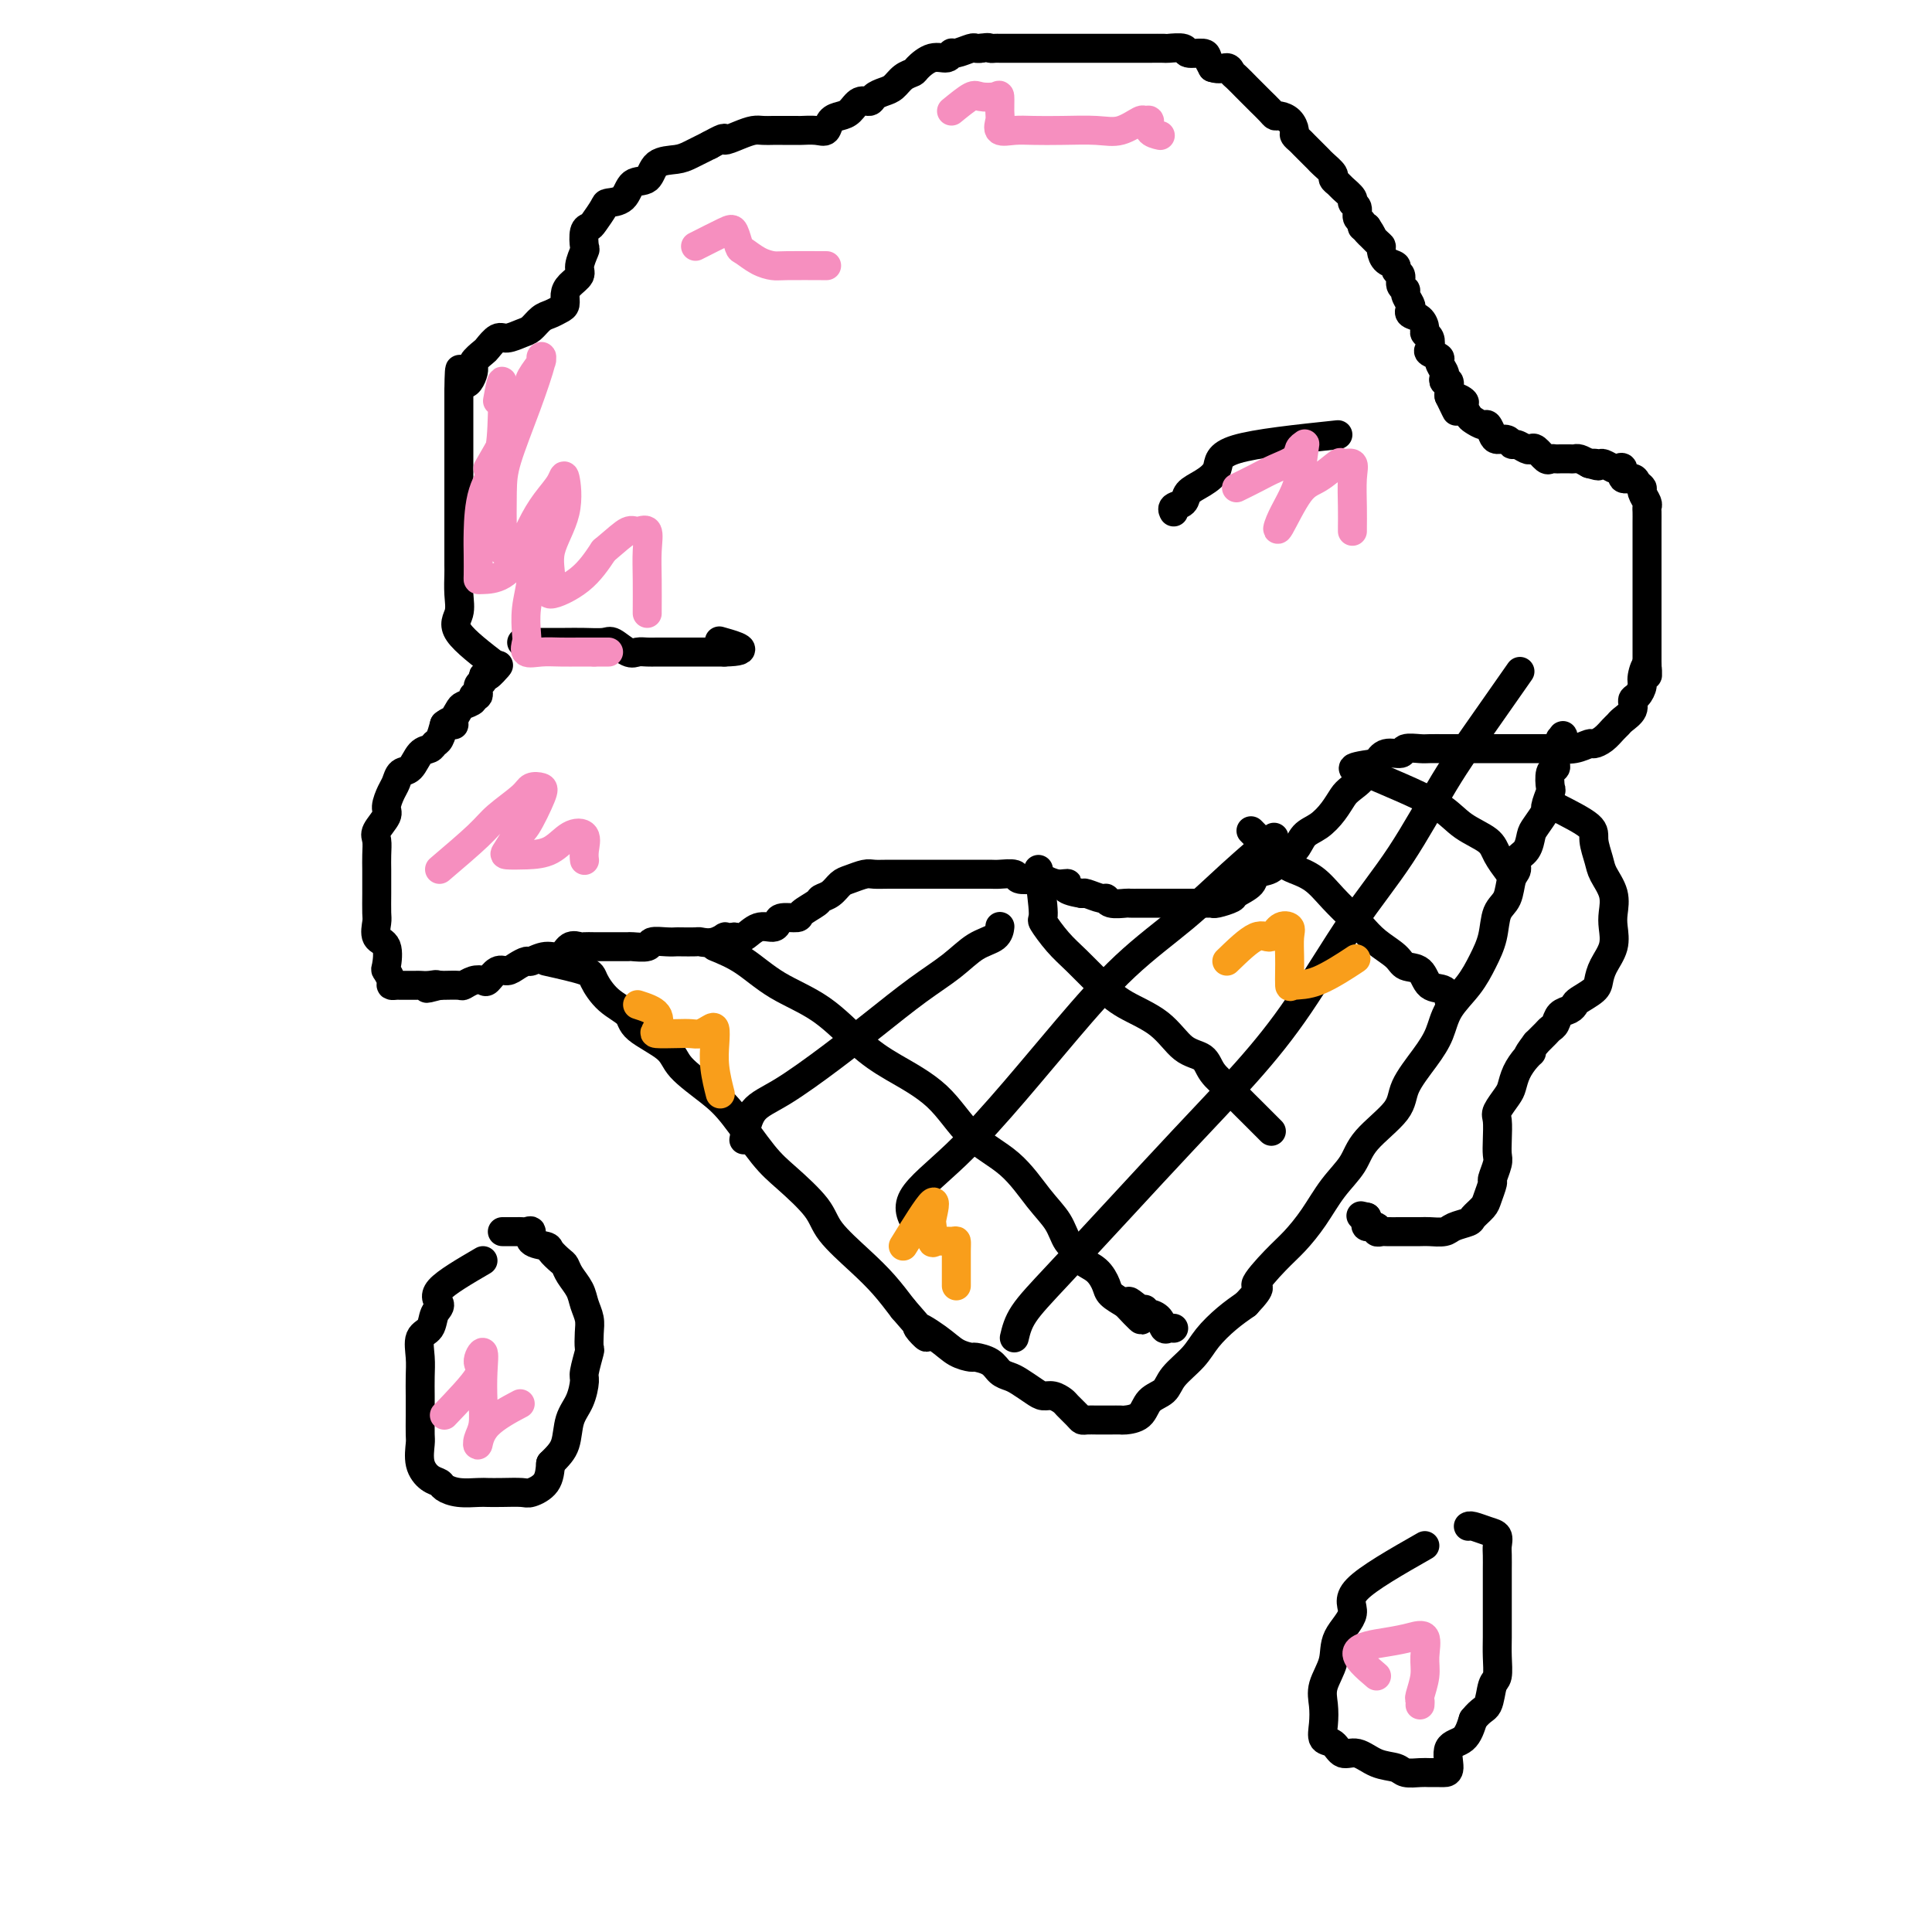 <svg viewBox='0 0 400 400' version='1.1' xmlns='http://www.w3.org/2000/svg' xmlns:xlink='http://www.w3.org/1999/xlink'><g fill='none' stroke='#000000' stroke-width='6' stroke-linecap='round' stroke-linejoin='round'><path d='M113,199c3.214,0.720 6.429,1.441 8,2c1.571,0.559 1.500,0.957 2,2c0.500,1.043 1.572,2.731 3,4c1.428,1.269 3.210,2.117 4,3c0.790,0.883 0.586,1.800 2,3c1.414,1.200 4.447,2.684 6,4c1.553,1.316 1.627,2.464 3,4c1.373,1.536 4.045,3.460 6,5c1.955,1.540 3.192,2.696 5,5c1.808,2.304 4.188,5.757 6,8c1.812,2.243 3.058,3.278 5,5c1.942,1.722 4.581,4.133 6,6c1.419,1.867 1.617,3.191 3,5c1.383,1.809 3.949,4.102 6,6c2.051,1.898 3.586,3.399 5,5c1.414,1.601 2.707,3.300 4,5'/><path d='M187,271c8.069,9.183 3.743,5.139 3,4c-0.743,-1.139 2.098,0.625 4,2c1.902,1.375 2.866,2.361 4,3c1.134,0.639 2.440,0.931 3,1c0.560,0.069 0.376,-0.085 1,0c0.624,0.085 2.058,0.407 3,1c0.942,0.593 1.393,1.455 2,2c0.607,0.545 1.370,0.772 2,1c0.630,0.228 1.129,0.457 2,1c0.871,0.543 2.116,1.401 3,2c0.884,0.599 1.406,0.937 2,1c0.594,0.063 1.259,-0.151 2,0c0.741,0.151 1.560,0.667 2,1c0.440,0.333 0.503,0.481 1,1c0.497,0.519 1.428,1.407 2,2c0.572,0.593 0.783,0.891 1,1c0.217,0.109 0.438,0.029 1,0c0.562,-0.029 1.464,-0.008 2,0c0.536,0.008 0.705,0.002 1,0c0.295,-0.002 0.716,-0.002 1,0c0.284,0.002 0.431,0.005 1,0c0.569,-0.005 1.560,-0.017 2,0c0.440,0.017 0.328,0.063 1,0c0.672,-0.063 2.126,-0.235 3,-1c0.874,-0.765 1.167,-2.122 2,-3c0.833,-0.878 2.207,-1.278 3,-2c0.793,-0.722 1.005,-1.768 2,-3c0.995,-1.232 2.772,-2.650 4,-4c1.228,-1.350 1.908,-2.633 3,-4c1.092,-1.367 2.598,-2.819 4,-4c1.402,-1.181 2.701,-2.090 4,-3'/><path d='M258,270c4.129,-4.364 1.951,-3.275 2,-4c0.049,-0.725 2.324,-3.263 4,-5c1.676,-1.737 2.752,-2.672 4,-4c1.248,-1.328 2.667,-3.051 4,-5c1.333,-1.949 2.578,-4.126 4,-6c1.422,-1.874 3.020,-3.445 4,-5c0.980,-1.555 1.341,-3.093 3,-5c1.659,-1.907 4.617,-4.182 6,-6c1.383,-1.818 1.192,-3.178 2,-5c0.808,-1.822 2.614,-4.107 4,-6c1.386,-1.893 2.350,-3.393 3,-5c0.650,-1.607 0.985,-3.319 2,-5c1.015,-1.681 2.710,-3.330 4,-5c1.290,-1.670 2.177,-3.361 3,-5c0.823,-1.639 1.584,-3.226 2,-5c0.416,-1.774 0.488,-3.735 1,-5c0.512,-1.265 1.464,-1.832 2,-3c0.536,-1.168 0.655,-2.936 1,-4c0.345,-1.064 0.917,-1.424 1,-2c0.083,-0.576 -0.324,-1.367 0,-2c0.324,-0.633 1.378,-1.109 2,-2c0.622,-0.891 0.811,-2.197 1,-3c0.189,-0.803 0.376,-1.102 1,-2c0.624,-0.898 1.683,-2.395 2,-3c0.317,-0.605 -0.107,-0.319 0,-1c0.107,-0.681 0.747,-2.328 1,-3c0.253,-0.672 0.120,-0.368 0,-1c-0.120,-0.632 -0.228,-2.200 0,-3c0.228,-0.800 0.792,-0.831 1,-1c0.208,-0.169 0.059,-0.477 0,-1c-0.059,-0.523 -0.030,-1.262 0,-2'/><path d='M322,156c2.547,-6.834 1.415,-2.419 1,-1c-0.415,1.419 -0.112,-0.156 0,-1c0.112,-0.844 0.032,-0.955 0,-1c-0.032,-0.045 -0.016,-0.022 0,0'/><path d='M103,138c-3.381,-2.597 -6.762,-5.195 -8,-7c-1.238,-1.805 -0.332,-2.818 0,-4c0.332,-1.182 0.089,-2.533 0,-4c-0.089,-1.467 -0.024,-3.049 0,-4c0.024,-0.951 0.006,-1.270 0,-2c-0.006,-0.730 -0.002,-1.871 0,-3c0.002,-1.129 0.000,-2.247 0,-3c-0.000,-0.753 -0.000,-1.141 0,-2c0.000,-0.859 0.000,-2.188 0,-3c-0.000,-0.812 -0.000,-1.108 0,-2c0.000,-0.892 0.000,-2.379 0,-3c-0.000,-0.621 -0.000,-0.374 0,-1c0.000,-0.626 0.000,-2.125 0,-3c-0.000,-0.875 -0.000,-1.125 0,-2c0.000,-0.875 0.000,-2.374 0,-3c-0.000,-0.626 -0.000,-0.381 0,-1c0.000,-0.619 0.000,-2.104 0,-3c-0.000,-0.896 -0.000,-1.203 0,-2c0.000,-0.797 0.000,-2.085 0,-3c-0.000,-0.915 -0.000,-1.458 0,-2'/><path d='M95,81c0.097,-8.091 0.340,-3.318 1,-2c0.660,1.318 1.738,-0.817 2,-2c0.262,-1.183 -0.293,-1.412 0,-2c0.293,-0.588 1.433,-1.534 2,-2c0.567,-0.466 0.560,-0.453 1,-1c0.440,-0.547 1.325,-1.656 2,-2c0.675,-0.344 1.139,0.077 2,0c0.861,-0.077 2.118,-0.651 3,-1c0.882,-0.349 1.389,-0.474 2,-1c0.611,-0.526 1.326,-1.453 2,-2c0.674,-0.547 1.307,-0.713 2,-1c0.693,-0.287 1.447,-0.696 2,-1c0.553,-0.304 0.903,-0.503 1,-1c0.097,-0.497 -0.061,-1.293 0,-2c0.061,-0.707 0.342,-1.325 1,-2c0.658,-0.675 1.692,-1.407 2,-2c0.308,-0.593 -0.110,-1.048 0,-2c0.110,-0.952 0.749,-2.400 1,-3c0.251,-0.600 0.113,-0.353 0,-1c-0.113,-0.647 -0.201,-2.187 0,-3c0.201,-0.813 0.691,-0.898 1,-1c0.309,-0.102 0.438,-0.220 1,-1c0.562,-0.780 1.558,-2.220 2,-3c0.442,-0.780 0.329,-0.899 1,-1c0.671,-0.101 2.126,-0.184 3,-1c0.874,-0.816 1.167,-2.364 2,-3c0.833,-0.636 2.207,-0.358 3,-1c0.793,-0.642 1.006,-2.203 2,-3c0.994,-0.797 2.767,-0.830 4,-1c1.233,-0.170 1.924,-0.477 3,-1c1.076,-0.523 2.538,-1.261 4,-2'/><path d='M147,30c3.943,-2.193 2.800,-1.176 3,-1c0.200,0.176 1.742,-0.489 3,-1c1.258,-0.511 2.233,-0.869 3,-1c0.767,-0.131 1.327,-0.035 2,0c0.673,0.035 1.460,0.010 2,0c0.540,-0.010 0.834,-0.003 1,0c0.166,0.003 0.205,0.003 1,0c0.795,-0.003 2.345,-0.007 3,0c0.655,0.007 0.416,0.027 1,0c0.584,-0.027 1.991,-0.100 3,0c1.009,0.100 1.621,0.373 2,0c0.379,-0.373 0.525,-1.391 1,-2c0.475,-0.609 1.278,-0.807 2,-1c0.722,-0.193 1.362,-0.381 2,-1c0.638,-0.619 1.273,-1.671 2,-2c0.727,-0.329 1.545,0.063 2,0c0.455,-0.063 0.546,-0.580 1,-1c0.454,-0.420 1.272,-0.741 2,-1c0.728,-0.259 1.366,-0.455 2,-1c0.634,-0.545 1.262,-1.437 2,-2c0.738,-0.563 1.585,-0.796 2,-1c0.415,-0.204 0.399,-0.379 1,-1c0.601,-0.621 1.818,-1.687 3,-2c1.182,-0.313 2.330,0.126 3,0c0.670,-0.126 0.862,-0.818 1,-1c0.138,-0.182 0.223,0.147 1,0c0.777,-0.147 2.248,-0.770 3,-1c0.752,-0.230 0.786,-0.066 1,0c0.214,0.066 0.607,0.033 1,0'/><path d='M203,10c1.948,-0.309 1.817,-0.083 2,0c0.183,0.083 0.679,0.022 1,0c0.321,-0.022 0.466,-0.006 1,0c0.534,0.006 1.456,0.002 2,0c0.544,-0.002 0.709,-0.000 1,0c0.291,0.000 0.707,0.000 1,0c0.293,-0.000 0.462,-0.000 1,0c0.538,0.000 1.443,0.000 2,0c0.557,-0.000 0.764,-0.000 1,0c0.236,0.000 0.501,0.000 1,0c0.499,-0.000 1.234,-0.000 2,0c0.766,0.000 1.565,0.000 2,0c0.435,-0.000 0.505,-0.000 1,0c0.495,0.000 1.414,-0.000 2,0c0.586,0.000 0.839,0.000 1,0c0.161,-0.000 0.231,-0.000 1,0c0.769,0.000 2.236,0.000 3,0c0.764,-0.000 0.824,-0.000 1,0c0.176,0.000 0.468,0.000 1,0c0.532,-0.000 1.302,-0.000 2,0c0.698,0.000 1.322,0.000 2,0c0.678,-0.000 1.408,-0.001 2,0c0.592,0.001 1.046,0.004 2,0c0.954,-0.004 2.410,-0.016 3,0c0.590,0.016 0.315,0.059 1,0c0.685,-0.059 2.330,-0.220 3,0c0.670,0.220 0.365,0.822 1,1c0.635,0.178 2.209,-0.067 3,0c0.791,0.067 0.797,0.448 1,1c0.203,0.552 0.601,1.276 1,2'/><path d='M251,14c1.555,0.567 2.444,-0.017 3,0c0.556,0.017 0.779,0.635 1,1c0.221,0.365 0.439,0.478 1,1c0.561,0.522 1.463,1.453 2,2c0.537,0.547 0.707,0.711 1,1c0.293,0.289 0.707,0.704 1,1c0.293,0.296 0.463,0.474 1,1c0.537,0.526 1.440,1.402 2,2c0.560,0.598 0.776,0.920 1,1c0.224,0.080 0.456,-0.080 1,0c0.544,0.080 1.402,0.402 2,1c0.598,0.598 0.937,1.473 1,2c0.063,0.527 -0.152,0.705 0,1c0.152,0.295 0.669,0.708 1,1c0.331,0.292 0.475,0.463 1,1c0.525,0.537 1.432,1.439 2,2c0.568,0.561 0.796,0.780 1,1c0.204,0.220 0.382,0.439 1,1c0.618,0.561 1.676,1.463 2,2c0.324,0.537 -0.086,0.707 0,1c0.086,0.293 0.668,0.707 1,1c0.332,0.293 0.414,0.463 1,1c0.586,0.537 1.678,1.439 2,2c0.322,0.561 -0.125,0.781 0,1c0.125,0.219 0.821,0.437 1,1c0.179,0.563 -0.158,1.470 0,2c0.158,0.530 0.812,0.681 1,1c0.188,0.319 -0.089,0.805 0,1c0.089,0.195 0.545,0.097 1,0'/><path d='M283,47c2.371,3.523 0.297,1.329 0,1c-0.297,-0.329 1.182,1.207 2,2c0.818,0.793 0.975,0.843 1,1c0.025,0.157 -0.080,0.422 0,1c0.080,0.578 0.346,1.468 1,2c0.654,0.532 1.696,0.706 2,1c0.304,0.294 -0.130,0.708 0,1c0.130,0.292 0.823,0.463 1,1c0.177,0.537 -0.162,1.439 0,2c0.162,0.561 0.826,0.780 1,1c0.174,0.220 -0.143,0.439 0,1c0.143,0.561 0.746,1.463 1,2c0.254,0.537 0.158,0.707 0,1c-0.158,0.293 -0.378,0.707 0,1c0.378,0.293 1.356,0.463 2,1c0.644,0.537 0.955,1.439 1,2c0.045,0.561 -0.176,0.781 0,1c0.176,0.219 0.750,0.439 1,1c0.250,0.561 0.176,1.464 0,2c-0.176,0.536 -0.453,0.707 0,1c0.453,0.293 1.637,0.710 2,1c0.363,0.290 -0.095,0.454 0,1c0.095,0.546 0.743,1.473 1,2c0.257,0.527 0.121,0.652 0,1c-0.121,0.348 -0.228,0.918 0,1c0.228,0.082 0.792,-0.324 1,0c0.208,0.324 0.059,1.378 0,2c-0.059,0.622 -0.030,0.811 0,1'/><path d='M300,82c2.731,5.649 1.059,2.273 1,1c-0.059,-1.273 1.493,-0.442 2,0c0.507,0.442 -0.033,0.495 0,1c0.033,0.505 0.639,1.462 1,2c0.361,0.538 0.477,0.656 1,1c0.523,0.344 1.453,0.914 2,1c0.547,0.086 0.710,-0.313 1,0c0.290,0.313 0.707,1.337 1,2c0.293,0.663 0.464,0.966 1,1c0.536,0.034 1.439,-0.201 2,0c0.561,0.201 0.779,0.836 1,1c0.221,0.164 0.444,-0.145 1,0c0.556,0.145 1.444,0.743 2,1c0.556,0.257 0.779,0.174 1,0c0.221,-0.174 0.439,-0.439 1,0c0.561,0.439 1.463,1.582 2,2c0.537,0.418 0.707,0.112 1,0c0.293,-0.112 0.708,-0.031 1,0c0.292,0.031 0.462,0.011 1,0c0.538,-0.011 1.443,-0.013 2,0c0.557,0.013 0.765,0.042 1,0c0.235,-0.042 0.496,-0.155 1,0c0.504,0.155 1.252,0.577 2,1'/><path d='M329,96c3.268,0.924 1.439,0.234 1,0c-0.439,-0.234 0.514,-0.012 1,0c0.486,0.012 0.507,-0.185 1,0c0.493,0.185 1.460,0.753 2,1c0.540,0.247 0.655,0.174 1,0c0.345,-0.174 0.920,-0.450 1,0c0.080,0.450 -0.333,1.625 0,2c0.333,0.375 1.414,-0.051 2,0c0.586,0.051 0.679,0.577 1,1c0.321,0.423 0.871,0.742 1,1c0.129,0.258 -0.161,0.454 0,1c0.161,0.546 0.775,1.441 1,2c0.225,0.559 0.060,0.783 0,1c-0.060,0.217 -0.016,0.429 0,1c0.016,0.571 0.004,1.503 0,2c-0.004,0.497 -0.001,0.560 0,1c0.001,0.440 0.000,1.259 0,2c-0.000,0.741 -0.000,1.406 0,2c0.000,0.594 0.000,1.118 0,2c-0.000,0.882 -0.000,2.124 0,3c0.000,0.876 0.000,1.388 0,2c-0.000,0.612 -0.000,1.324 0,2c0.000,0.676 0.000,1.317 0,2c-0.000,0.683 -0.000,1.408 0,2c0.000,0.592 0.000,1.051 0,2c-0.000,0.949 -0.000,2.388 0,3c0.000,0.612 0.000,0.395 0,1c-0.000,0.605 -0.000,2.030 0,3c0.000,0.970 0.000,1.485 0,2'/><path d='M341,137c0.064,5.235 0.223,1.822 0,1c-0.223,-0.822 -0.828,0.948 -1,2c-0.172,1.052 0.091,1.385 0,2c-0.091,0.615 -0.535,1.513 -1,2c-0.465,0.487 -0.950,0.563 -1,1c-0.050,0.437 0.335,1.234 0,2c-0.335,0.766 -1.389,1.502 -2,2c-0.611,0.498 -0.778,0.759 -1,1c-0.222,0.241 -0.499,0.461 -1,1c-0.501,0.539 -1.227,1.398 -2,2c-0.773,0.602 -1.593,0.946 -2,1c-0.407,0.054 -0.401,-0.182 -1,0c-0.599,0.182 -1.801,0.781 -3,1c-1.199,0.219 -2.394,0.059 -3,0c-0.606,-0.059 -0.623,-0.016 -1,0c-0.377,0.016 -1.112,0.004 -2,0c-0.888,-0.004 -1.927,-0.001 -3,0c-1.073,0.001 -2.179,0.000 -3,0c-0.821,-0.000 -1.356,-0.000 -2,0c-0.644,0.000 -1.398,0.000 -2,0c-0.602,-0.000 -1.052,0.000 -2,0c-0.948,-0.000 -2.394,-0.000 -3,0c-0.606,0.000 -0.374,0.000 -1,0c-0.626,-0.000 -2.112,-0.001 -3,0c-0.888,0.001 -1.178,0.004 -2,0c-0.822,-0.004 -2.177,-0.017 -3,0c-0.823,0.017 -1.113,0.062 -2,0c-0.887,-0.062 -2.372,-0.233 -3,0c-0.628,0.233 -0.400,0.870 -1,1c-0.600,0.130 -2.029,-0.249 -3,0c-0.971,0.249 -1.486,1.124 -2,2'/><path d='M285,158c-7.856,1.067 -3.994,1.234 -3,2c0.994,0.766 -0.878,2.129 -2,3c-1.122,0.871 -1.493,1.248 -2,2c-0.507,0.752 -1.151,1.878 -2,3c-0.849,1.122 -1.903,2.241 -3,3c-1.097,0.759 -2.239,1.158 -3,2c-0.761,0.842 -1.143,2.126 -2,3c-0.857,0.874 -2.188,1.337 -3,2c-0.812,0.663 -1.105,1.525 -2,2c-0.895,0.475 -2.394,0.562 -3,1c-0.606,0.438 -0.320,1.228 -1,2c-0.680,0.772 -2.327,1.527 -3,2c-0.673,0.473 -0.374,0.663 -1,1c-0.626,0.337 -2.179,0.822 -3,1c-0.821,0.178 -0.910,0.048 -1,0c-0.090,-0.048 -0.182,-0.013 -1,0c-0.818,0.013 -2.364,0.003 -3,0c-0.636,-0.003 -0.363,-0.001 -1,0c-0.637,0.001 -2.184,0.000 -3,0c-0.816,-0.000 -0.900,-0.000 -1,0c-0.100,0.000 -0.216,0.000 -1,0c-0.784,-0.000 -2.235,-0.000 -3,0c-0.765,0.000 -0.842,0.001 -1,0c-0.158,-0.001 -0.396,-0.004 -1,0c-0.604,0.004 -1.574,0.016 -2,0c-0.426,-0.016 -0.306,-0.061 -1,0c-0.694,0.061 -2.200,0.226 -3,0c-0.800,-0.226 -0.895,-0.844 -1,-1c-0.105,-0.156 -0.221,0.150 -1,0c-0.779,-0.150 -2.223,-0.757 -3,-1c-0.777,-0.243 -0.889,-0.121 -1,0'/><path d='M224,185c-4.933,-0.778 -3.266,-1.724 -3,-2c0.266,-0.276 -0.868,0.118 -2,0c-1.132,-0.118 -2.261,-0.750 -3,-1c-0.739,-0.250 -1.089,-0.120 -2,0c-0.911,0.120 -2.385,0.228 -3,0c-0.615,-0.228 -0.372,-0.793 -1,-1c-0.628,-0.207 -2.126,-0.055 -3,0c-0.874,0.055 -1.126,0.015 -2,0c-0.874,-0.015 -2.372,-0.004 -3,0c-0.628,0.004 -0.385,0.001 -1,0c-0.615,-0.001 -2.088,-0.000 -3,0c-0.912,0.000 -1.262,0.000 -2,0c-0.738,-0.000 -1.864,0.000 -3,0c-1.136,-0.000 -2.281,-0.001 -3,0c-0.719,0.001 -1.011,0.003 -2,0c-0.989,-0.003 -2.674,-0.013 -4,0c-1.326,0.013 -2.294,0.049 -3,0c-0.706,-0.049 -1.149,-0.182 -2,0c-0.851,0.182 -2.110,0.678 -3,1c-0.890,0.322 -1.412,0.471 -2,1c-0.588,0.529 -1.241,1.438 -2,2c-0.759,0.562 -1.625,0.777 -2,1c-0.375,0.223 -0.258,0.455 -1,1c-0.742,0.545 -2.344,1.404 -3,2c-0.656,0.596 -0.367,0.928 -1,1c-0.633,0.072 -2.190,-0.117 -3,0c-0.810,0.117 -0.875,0.540 -1,1c-0.125,0.460 -0.312,0.958 -1,1c-0.688,0.042 -1.878,-0.373 -3,0c-1.122,0.373 -2.178,1.535 -3,2c-0.822,0.465 -1.411,0.232 -2,0'/><path d='M152,194c-4.866,1.950 -2.530,0.326 -2,0c0.530,-0.326 -0.747,0.644 -2,1c-1.253,0.356 -2.484,0.096 -3,0c-0.516,-0.096 -0.317,-0.027 -1,0c-0.683,0.027 -2.247,0.011 -3,0c-0.753,-0.011 -0.696,-0.017 -1,0c-0.304,0.017 -0.969,0.057 -2,0c-1.031,-0.057 -2.430,-0.211 -3,0c-0.570,0.211 -0.313,0.789 -1,1c-0.687,0.211 -2.319,0.057 -3,0c-0.681,-0.057 -0.410,-0.015 -1,0c-0.590,0.015 -2.041,0.005 -3,0c-0.959,-0.005 -1.426,-0.003 -2,0c-0.574,0.003 -1.255,0.009 -2,0c-0.745,-0.009 -1.553,-0.032 -2,0c-0.447,0.032 -0.533,0.118 -1,0c-0.467,-0.118 -1.314,-0.439 -2,0c-0.686,0.439 -1.209,1.637 -2,2c-0.791,0.363 -1.850,-0.109 -3,0c-1.150,0.109 -2.391,0.798 -3,1c-0.609,0.202 -0.587,-0.082 -1,0c-0.413,0.082 -1.262,0.530 -2,1c-0.738,0.470 -1.366,0.962 -2,1c-0.634,0.038 -1.273,-0.378 -2,0c-0.727,0.378 -1.541,1.551 -2,2c-0.459,0.449 -0.564,0.173 -1,0c-0.436,-0.173 -1.202,-0.242 -2,0c-0.798,0.242 -1.626,0.797 -2,1c-0.374,0.203 -0.293,0.055 -1,0c-0.707,-0.055 -2.202,-0.016 -3,0c-0.798,0.016 -0.899,0.008 -1,0'/><path d='M91,204c-4.684,1.238 -1.892,0.332 -1,0c0.892,-0.332 -0.114,-0.089 -1,0c-0.886,0.089 -1.653,0.024 -2,0c-0.347,-0.024 -0.274,-0.008 -1,0c-0.726,0.008 -2.251,0.009 -3,0c-0.749,-0.009 -0.723,-0.027 -1,0c-0.277,0.027 -0.857,0.098 -1,0c-0.143,-0.098 0.150,-0.367 0,-1c-0.150,-0.633 -0.744,-1.630 -1,-2c-0.256,-0.370 -0.174,-0.114 0,-1c0.174,-0.886 0.439,-2.915 0,-4c-0.439,-1.085 -1.582,-1.225 -2,-2c-0.418,-0.775 -0.112,-2.185 0,-3c0.112,-0.815 0.030,-1.036 0,-2c-0.030,-0.964 -0.007,-2.671 0,-4c0.007,-1.329 -0.000,-2.280 0,-3c0.000,-0.720 0.008,-1.208 0,-2c-0.008,-0.792 -0.031,-1.888 0,-3c0.031,-1.112 0.116,-2.241 0,-3c-0.116,-0.759 -0.434,-1.147 0,-2c0.434,-0.853 1.621,-2.169 2,-3c0.379,-0.831 -0.050,-1.176 0,-2c0.050,-0.824 0.579,-2.126 1,-3c0.421,-0.874 0.732,-1.319 1,-2c0.268,-0.681 0.491,-1.597 1,-2c0.509,-0.403 1.302,-0.291 2,-1c0.698,-0.709 1.300,-2.237 2,-3c0.700,-0.763 1.497,-0.761 2,-1c0.503,-0.239 0.712,-0.718 1,-1c0.288,-0.282 0.654,-0.366 1,-1c0.346,-0.634 0.673,-1.817 1,-3'/><path d='M92,150c1.860,-1.515 2.009,-0.304 2,0c-0.009,0.304 -0.175,-0.301 0,-1c0.175,-0.699 0.692,-1.492 1,-2c0.308,-0.508 0.407,-0.731 1,-1c0.593,-0.269 1.679,-0.582 2,-1c0.321,-0.418 -0.125,-0.939 0,-1c0.125,-0.061 0.820,0.340 1,0c0.180,-0.340 -0.155,-1.419 0,-2c0.155,-0.581 0.798,-0.664 1,-1c0.202,-0.336 -0.039,-0.925 0,-1c0.039,-0.075 0.357,0.364 1,0c0.643,-0.364 1.612,-1.533 2,-2c0.388,-0.467 0.194,-0.234 0,0'/><path d='M108,133c1.752,-0.001 3.504,-0.002 5,0c1.496,0.002 2.736,0.008 4,0c1.264,-0.008 2.551,-0.030 4,0c1.449,0.030 3.060,0.113 4,0c0.940,-0.113 1.210,-0.423 2,0c0.790,0.423 2.099,1.577 3,2c0.901,0.423 1.393,0.113 2,0c0.607,-0.113 1.329,-0.030 2,0c0.671,0.030 1.292,0.008 2,0c0.708,-0.008 1.503,-0.002 2,0c0.497,0.002 0.697,0.001 1,0c0.303,-0.001 0.710,-0.000 1,0c0.290,0.000 0.463,0.000 1,0c0.537,-0.000 1.439,-0.000 2,0c0.561,0.000 0.780,0.000 1,0c0.220,-0.000 0.440,-0.000 1,0c0.560,0.000 1.459,0.000 2,0c0.541,-0.000 0.722,-0.000 1,0c0.278,0.000 0.651,0.000 1,0c0.349,-0.000 0.675,-0.000 1,0'/><path d='M150,135c6.533,-0.133 1.867,-1.467 0,-2c-1.867,-0.533 -0.933,-0.267 0,0'/><path d='M277,90c-8.490,0.894 -16.981,1.787 -21,3c-4.019,1.213 -3.568,2.744 -4,4c-0.432,1.256 -1.748,2.235 -3,3c-1.252,0.765 -2.440,1.315 -3,2c-0.560,0.685 -0.490,1.503 -1,2c-0.510,0.497 -1.599,0.672 -2,1c-0.401,0.328 -0.115,0.808 0,1c0.115,0.192 0.057,0.096 0,0'/><path d='M148,196c1.962,0.805 3.924,1.610 6,3c2.076,1.390 4.266,3.365 7,5c2.734,1.635 6.013,2.929 9,5c2.987,2.071 5.683,4.918 8,7c2.317,2.082 4.254,3.400 7,5c2.746,1.600 6.301,3.484 9,6c2.699,2.516 4.543,5.665 7,8c2.457,2.335 5.527,3.857 8,6c2.473,2.143 4.349,4.906 6,7c1.651,2.094 3.079,3.519 4,5c0.921,1.481 1.336,3.020 2,4c0.664,0.980 1.577,1.403 2,2c0.423,0.597 0.356,1.367 1,2c0.644,0.633 1.997,1.128 3,2c1.003,0.872 1.655,2.119 2,3c0.345,0.881 0.384,1.394 1,2c0.616,0.606 1.808,1.303 3,2'/><path d='M233,270c6.155,6.587 2.044,1.554 1,0c-1.044,-1.554 0.981,0.370 2,1c1.019,0.630 1.033,-0.034 1,0c-0.033,0.034 -0.111,0.766 0,1c0.111,0.234 0.412,-0.028 1,0c0.588,0.028 1.464,0.347 2,1c0.536,0.653 0.731,1.639 1,2c0.269,0.361 0.611,0.097 1,0c0.389,-0.097 0.825,-0.028 1,0c0.175,0.028 0.087,0.014 0,0'/><path d='M215,180c0.490,3.675 0.980,7.350 1,9c0.020,1.650 -0.430,1.274 0,2c0.430,0.726 1.742,2.555 3,4c1.258,1.445 2.464,2.506 4,4c1.536,1.494 3.402,3.421 5,5c1.598,1.579 2.927,2.810 5,4c2.073,1.190 4.891,2.339 7,4c2.109,1.661 3.508,3.833 5,5c1.492,1.167 3.076,1.328 4,2c0.924,0.672 1.190,1.854 2,3c0.810,1.146 2.166,2.256 3,3c0.834,0.744 1.145,1.121 2,2c0.855,0.879 2.254,2.260 3,3c0.746,0.740 0.839,0.837 1,1c0.161,0.163 0.389,0.390 1,1c0.611,0.610 1.603,1.603 2,2c0.397,0.397 0.198,0.199 0,0'/><path d='M259,172c2.293,2.345 4.586,4.691 6,6c1.414,1.309 1.950,1.582 3,2c1.050,0.418 2.615,0.982 4,2c1.385,1.018 2.591,2.488 4,4c1.409,1.512 3.020,3.064 4,4c0.980,0.936 1.330,1.257 2,2c0.670,0.743 1.659,1.909 3,3c1.341,1.091 3.035,2.108 4,3c0.965,0.892 1.201,1.658 2,2c0.799,0.342 2.162,0.260 3,1c0.838,0.740 1.153,2.301 2,3c0.847,0.699 2.228,0.534 3,1c0.772,0.466 0.935,1.562 1,2c0.065,0.438 0.033,0.219 0,0'/><path d='M283,160c2.167,0.917 4.334,1.834 7,3c2.666,1.166 5.832,2.583 8,4c2.168,1.417 3.338,2.836 5,4c1.662,1.164 3.817,2.075 5,3c1.183,0.925 1.396,1.864 2,3c0.604,1.136 1.601,2.467 2,3c0.399,0.533 0.199,0.266 0,0'/><path d='M154,236c0.412,-2.251 0.824,-4.503 2,-6c1.176,-1.497 3.114,-2.241 6,-4c2.886,-1.759 6.718,-4.534 10,-7c3.282,-2.466 6.014,-4.624 9,-7c2.986,-2.376 6.226,-4.970 9,-7c2.774,-2.030 5.083,-3.497 7,-5c1.917,-1.503 3.442,-3.042 5,-4c1.558,-0.958 3.150,-1.335 4,-2c0.850,-0.665 0.957,-1.619 1,-2c0.043,-0.381 0.021,-0.191 0,0'/><path d='M190,254c-1.147,-1.829 -2.294,-3.658 -1,-6c1.294,-2.342 5.028,-5.197 9,-9c3.972,-3.803 8.183,-8.555 12,-13c3.817,-4.445 7.241,-8.583 11,-13c3.759,-4.417 7.853,-9.115 12,-13c4.147,-3.885 8.349,-6.959 12,-10c3.651,-3.041 6.752,-6.050 10,-9c3.248,-2.950 6.642,-5.843 8,-7c1.358,-1.157 0.679,-0.579 0,0'/><path d='M210,277c0.365,-1.543 0.729,-3.086 2,-5c1.271,-1.914 3.448,-4.200 7,-8c3.552,-3.800 8.480,-9.113 13,-14c4.520,-4.887 8.631,-9.349 13,-14c4.369,-4.651 8.995,-9.492 13,-14c4.005,-4.508 7.390,-8.682 11,-14c3.610,-5.318 7.445,-11.780 11,-17c3.555,-5.220 6.831,-9.197 10,-14c3.169,-4.803 6.231,-10.432 9,-15c2.769,-4.568 5.246,-8.076 8,-12c2.754,-3.924 5.787,-8.264 7,-10c1.213,-1.736 0.607,-0.868 0,0'/><path d='M100,261c-3.830,2.235 -7.661,4.470 -9,6c-1.339,1.530 -0.187,2.355 0,3c0.187,0.645 -0.591,1.109 -1,2c-0.409,0.891 -0.449,2.209 -1,3c-0.551,0.791 -1.612,1.057 -2,2c-0.388,0.943 -0.104,2.564 0,4c0.104,1.436 0.028,2.686 0,4c-0.028,1.314 -0.009,2.690 0,4c0.009,1.310 0.008,2.554 0,4c-0.008,1.446 -0.023,3.094 0,4c0.023,0.906 0.085,1.069 0,2c-0.085,0.931 -0.316,2.632 0,4c0.316,1.368 1.180,2.405 2,3c0.820,0.595 1.594,0.748 2,1c0.406,0.252 0.442,0.604 1,1c0.558,0.396 1.638,0.838 3,1c1.362,0.162 3.007,0.045 4,0c0.993,-0.045 1.334,-0.016 2,0c0.666,0.016 1.656,0.021 3,0c1.344,-0.021 3.041,-0.067 4,0c0.959,0.067 1.181,0.249 2,0c0.819,-0.249 2.234,-0.928 3,-2c0.766,-1.072 0.883,-2.536 1,-4'/><path d='M114,303c1.575,-1.579 2.512,-2.528 3,-4c0.488,-1.472 0.527,-3.467 1,-5c0.473,-1.533 1.381,-2.605 2,-4c0.619,-1.395 0.950,-3.115 1,-4c0.050,-0.885 -0.182,-0.936 0,-2c0.182,-1.064 0.778,-3.142 1,-4c0.222,-0.858 0.072,-0.498 0,-1c-0.072,-0.502 -0.064,-1.867 0,-3c0.064,-1.133 0.186,-2.034 0,-3c-0.186,-0.966 -0.678,-1.998 -1,-3c-0.322,-1.002 -0.472,-1.974 -1,-3c-0.528,-1.026 -1.435,-2.107 -2,-3c-0.565,-0.893 -0.790,-1.600 -1,-2c-0.210,-0.400 -0.406,-0.493 -1,-1c-0.594,-0.507 -1.588,-1.428 -2,-2c-0.412,-0.572 -0.243,-0.794 -1,-1c-0.757,-0.206 -2.439,-0.395 -3,-1c-0.561,-0.605 0.001,-1.626 0,-2c-0.001,-0.374 -0.564,-0.100 -1,0c-0.436,0.100 -0.746,0.027 -1,0c-0.254,-0.027 -0.453,-0.007 -1,0c-0.547,0.007 -1.442,0.002 -2,0c-0.558,-0.002 -0.779,-0.001 -1,0'/><path d='M295,320c-5.891,3.358 -11.782,6.715 -14,9c-2.218,2.285 -0.762,3.496 -1,5c-0.238,1.504 -2.168,3.301 -3,5c-0.832,1.699 -0.564,3.299 -1,5c-0.436,1.701 -1.575,3.501 -2,5c-0.425,1.499 -0.137,2.697 0,4c0.137,1.303 0.122,2.711 0,4c-0.122,1.289 -0.351,2.457 0,3c0.351,0.543 1.281,0.460 2,1c0.719,0.540 1.227,1.704 2,2c0.773,0.296 1.810,-0.274 3,0c1.190,0.274 2.531,1.394 4,2c1.469,0.606 3.066,0.698 4,1c0.934,0.302 1.205,0.813 2,1c0.795,0.187 2.112,0.050 3,0c0.888,-0.050 1.346,-0.013 2,0c0.654,0.013 1.505,0.003 2,0c0.495,-0.003 0.633,0.002 1,0c0.367,-0.002 0.964,-0.011 1,-1c0.036,-0.989 -0.490,-2.959 0,-4c0.490,-1.041 1.997,-1.155 3,-2c1.003,-0.845 1.501,-2.423 2,-4'/><path d='M305,356c1.718,-2.157 2.513,-2.050 3,-3c0.487,-0.950 0.666,-2.956 1,-4c0.334,-1.044 0.821,-1.124 1,-2c0.179,-0.876 0.048,-2.546 0,-4c-0.048,-1.454 -0.013,-2.692 0,-4c0.013,-1.308 0.004,-2.686 0,-4c-0.004,-1.314 -0.001,-2.564 0,-4c0.001,-1.436 0.002,-3.057 0,-4c-0.002,-0.943 -0.005,-1.208 0,-2c0.005,-0.792 0.019,-2.111 0,-3c-0.019,-0.889 -0.072,-1.349 0,-2c0.072,-0.651 0.268,-1.495 0,-2c-0.268,-0.505 -1.000,-0.671 -2,-1c-1.000,-0.329 -2.269,-0.819 -3,-1c-0.731,-0.181 -0.923,-0.052 -1,0c-0.077,0.052 -0.038,0.026 0,0'/><path d='M322,167c2.872,1.455 5.744,2.909 7,4c1.256,1.091 0.897,1.818 1,3c0.103,1.182 0.668,2.819 1,4c0.332,1.181 0.430,1.908 1,3c0.570,1.092 1.610,2.550 2,4c0.390,1.450 0.129,2.892 0,4c-0.129,1.108 -0.127,1.882 0,3c0.127,1.118 0.377,2.579 0,4c-0.377,1.421 -1.383,2.800 -2,4c-0.617,1.200 -0.847,2.220 -1,3c-0.153,0.780 -0.230,1.321 -1,2c-0.770,0.679 -2.234,1.495 -3,2c-0.766,0.505 -0.835,0.699 -1,1c-0.165,0.301 -0.425,0.710 -1,1c-0.575,0.290 -1.466,0.462 -2,1c-0.534,0.538 -0.710,1.443 -1,2c-0.290,0.557 -0.693,0.765 -1,1c-0.307,0.235 -0.516,0.496 -1,1c-0.484,0.504 -1.242,1.252 -2,2'/><path d='M318,216c-2.670,3.524 -1.344,2.332 -1,2c0.344,-0.332 -0.294,0.194 -1,1c-0.706,0.806 -1.482,1.891 -2,3c-0.518,1.109 -0.780,2.243 -1,3c-0.220,0.757 -0.399,1.137 -1,2c-0.601,0.863 -1.624,2.208 -2,3c-0.376,0.792 -0.105,1.032 0,2c0.105,0.968 0.043,2.663 0,4c-0.043,1.337 -0.067,2.315 0,3c0.067,0.685 0.226,1.075 0,2c-0.226,0.925 -0.838,2.384 -1,3c-0.162,0.616 0.127,0.389 0,1c-0.127,0.611 -0.671,2.061 -1,3c-0.329,0.939 -0.443,1.366 -1,2c-0.557,0.634 -1.557,1.476 -2,2c-0.443,0.524 -0.330,0.729 -1,1c-0.670,0.271 -2.124,0.609 -3,1c-0.876,0.391 -1.174,0.837 -2,1c-0.826,0.163 -2.179,0.044 -3,0c-0.821,-0.044 -1.108,-0.012 -2,0c-0.892,0.012 -2.387,0.004 -3,0c-0.613,-0.004 -0.344,-0.005 -1,0c-0.656,0.005 -2.236,0.016 -3,0c-0.764,-0.016 -0.713,-0.060 -1,0c-0.287,0.060 -0.914,0.223 -1,0c-0.086,-0.223 0.369,-0.833 0,-1c-0.369,-0.167 -1.561,0.109 -2,0c-0.439,-0.109 -0.125,-0.603 0,-1c0.125,-0.397 0.063,-0.699 0,-1'/><path d='M283,252c-2.167,-0.500 -1.083,-0.250 0,0'/></g>
<g fill='none' stroke='#F68FBF' stroke-width='6' stroke-linecap='round' stroke-linejoin='round'><path d='M256,101c1.353,-0.665 2.706,-1.330 4,-2c1.294,-0.670 2.529,-1.343 4,-2c1.471,-0.657 3.176,-1.296 4,-2c0.824,-0.704 0.765,-1.473 1,-2c0.235,-0.527 0.764,-0.812 1,-1c0.236,-0.188 0.179,-0.278 0,1c-0.179,1.278 -0.481,3.926 -1,6c-0.519,2.074 -1.256,3.574 -2,5c-0.744,1.426 -1.495,2.777 -2,4c-0.505,1.223 -0.764,2.318 0,1c0.764,-1.318 2.552,-5.048 4,-7c1.448,-1.952 2.556,-2.124 4,-3c1.444,-0.876 3.224,-2.454 4,-3c0.776,-0.546 0.548,-0.059 1,0c0.452,0.059 1.585,-0.310 2,0c0.415,0.310 0.111,1.299 0,3c-0.111,1.701 -0.030,4.116 0,6c0.030,1.884 0.008,3.238 0,4c-0.008,0.762 -0.002,0.932 0,1c0.002,0.068 0.001,0.034 0,0'/><path d='M91,180c3.068,-2.611 6.135,-5.222 8,-7c1.865,-1.778 2.527,-2.723 4,-4c1.473,-1.277 3.758,-2.885 5,-4c1.242,-1.115 1.441,-1.738 2,-2c0.559,-0.262 1.478,-0.165 2,0c0.522,0.165 0.649,0.398 0,2c-0.649,1.602 -2.072,4.573 -3,6c-0.928,1.427 -1.361,1.310 -2,2c-0.639,0.690 -1.483,2.188 -2,3c-0.517,0.812 -0.705,0.937 0,1c0.705,0.063 2.304,0.065 4,0c1.696,-0.065 3.488,-0.196 5,-1c1.512,-0.804 2.745,-2.282 4,-3c1.255,-0.718 2.532,-0.677 3,0c0.468,0.677 0.126,1.990 0,3c-0.126,1.010 -0.036,1.717 0,2c0.036,0.283 0.018,0.141 0,0'/><path d='M197,23c1.547,-1.262 3.094,-2.525 4,-3c0.906,-0.475 1.172,-0.164 2,0c0.828,0.164 2.220,0.181 3,0c0.780,-0.181 0.950,-0.560 1,0c0.050,0.560 -0.018,2.059 0,3c0.018,0.941 0.123,1.324 0,2c-0.123,0.676 -0.473,1.645 0,2c0.473,0.355 1.770,0.097 3,0c1.230,-0.097 2.393,-0.034 4,0c1.607,0.034 3.659,0.038 6,0c2.341,-0.038 4.971,-0.117 7,0c2.029,0.117 3.456,0.430 5,0c1.544,-0.430 3.206,-1.604 4,-2c0.794,-0.396 0.721,-0.015 1,0c0.279,0.015 0.910,-0.336 1,0c0.090,0.336 -0.360,1.360 0,2c0.360,0.640 1.532,0.897 2,1c0.468,0.103 0.234,0.051 0,0'/></g>
<g fill='none' stroke='#F99E1B' stroke-width='6' stroke-linecap='round' stroke-linejoin='round'><path d='M187,258c2.536,-4.107 5.073,-8.215 6,-9c0.927,-0.785 0.245,1.751 0,3c-0.245,1.249 -0.051,1.209 0,2c0.051,0.791 -0.039,2.412 0,3c0.039,0.588 0.207,0.141 1,0c0.793,-0.141 2.213,0.022 3,0c0.787,-0.022 0.943,-0.230 1,0c0.057,0.230 0.015,0.897 0,2c-0.015,1.103 -0.004,2.643 0,4c0.004,1.357 0.001,2.531 0,3c-0.001,0.469 -0.001,0.235 0,0'/><path d='M254,199c2.241,-2.172 4.481,-4.343 6,-5c1.519,-0.657 2.316,0.201 3,0c0.684,-0.201 1.255,-1.461 2,-2c0.745,-0.539 1.664,-0.357 2,0c0.336,0.357 0.091,0.891 0,2c-0.091,1.109 -0.026,2.795 0,4c0.026,1.205 0.015,1.930 0,3c-0.015,1.070 -0.034,2.486 0,3c0.034,0.514 0.123,0.128 1,0c0.877,-0.128 2.544,0.004 5,-1c2.456,-1.004 5.702,-3.144 7,-4c1.298,-0.856 0.649,-0.428 0,0'/><path d='M132,208c1.664,0.536 3.327,1.072 4,2c0.673,0.928 0.354,2.250 0,3c-0.354,0.750 -0.743,0.930 0,1c0.743,0.070 2.620,0.031 4,0c1.380,-0.031 2.265,-0.053 3,0c0.735,0.053 1.320,0.182 2,0c0.680,-0.182 1.454,-0.675 2,-1c0.546,-0.325 0.865,-0.482 1,0c0.135,0.482 0.088,1.603 0,3c-0.088,1.397 -0.216,3.068 0,5c0.216,1.932 0.776,4.123 1,5c0.224,0.877 0.112,0.438 0,0'/></g>
<g fill='none' stroke='#F68FBF' stroke-width='6' stroke-linecap='round' stroke-linejoin='round'><path d='M92,293c2.989,-3.124 5.977,-6.248 7,-8c1.023,-1.752 0.079,-2.131 0,-3c-0.079,-0.869 0.707,-2.227 1,-2c0.293,0.227 0.092,2.039 0,4c-0.092,1.961 -0.076,4.069 0,6c0.076,1.931 0.210,3.683 0,5c-0.210,1.317 -0.766,2.198 -1,3c-0.234,0.802 -0.145,1.524 0,1c0.145,-0.524 0.347,-2.295 2,-4c1.653,-1.705 4.758,-3.344 6,-4c1.242,-0.656 0.621,-0.328 0,0'/><path d='M285,347c-2.243,-1.910 -4.486,-3.820 -4,-5c0.486,-1.180 3.700,-1.629 6,-2c2.300,-0.371 3.684,-0.663 5,-1c1.316,-0.337 2.563,-0.718 3,0c0.437,0.718 0.065,2.536 0,4c-0.065,1.464 0.179,2.575 0,4c-0.179,1.425 -0.780,3.166 -1,4c-0.220,0.834 -0.059,0.763 0,1c0.059,0.237 0.017,0.782 0,1c-0.017,0.218 -0.008,0.109 0,0'/><path d='M101,97c1.521,-2.639 3.042,-5.278 4,-7c0.958,-1.722 1.352,-2.527 2,-4c0.648,-1.473 1.549,-3.613 2,-5c0.451,-1.387 0.453,-2.022 1,-3c0.547,-0.978 1.639,-2.300 2,-3c0.361,-0.700 -0.008,-0.779 0,-1c0.008,-0.221 0.394,-0.586 0,1c-0.394,1.586 -1.569,5.122 -3,9c-1.431,3.878 -3.118,8.100 -4,11c-0.882,2.900 -0.960,4.480 -1,7c-0.040,2.520 -0.044,5.981 0,8c0.044,2.019 0.136,2.596 0,3c-0.136,0.404 -0.499,0.635 0,1c0.499,0.365 1.860,0.863 3,0c1.140,-0.863 2.060,-3.087 3,-5c0.940,-1.913 1.900,-3.514 3,-5c1.100,-1.486 2.338,-2.856 3,-4c0.662,-1.144 0.747,-2.063 1,-1c0.253,1.063 0.675,4.106 0,7c-0.675,2.894 -2.446,5.637 -3,8c-0.554,2.363 0.109,4.345 0,6c-0.109,1.655 -0.991,2.984 0,3c0.991,0.016 3.855,-1.281 6,-3c2.145,-1.719 3.573,-3.859 5,-6'/><path d='M125,114c2.745,-2.311 4.109,-3.587 5,-4c0.891,-0.413 1.311,0.037 2,0c0.689,-0.037 1.649,-0.560 2,0c0.351,0.560 0.094,2.202 0,4c-0.094,1.798 -0.025,3.750 0,6c0.025,2.250 0.007,4.798 0,6c-0.007,1.202 -0.002,1.058 0,1c0.002,-0.058 0.001,-0.029 0,0'/><path d='M103,83c0.415,-2.252 0.829,-4.504 1,-4c0.171,0.504 0.098,3.764 0,7c-0.098,3.236 -0.222,6.447 -1,9c-0.778,2.553 -2.209,4.450 -3,7c-0.791,2.550 -0.943,5.755 -1,8c-0.057,2.245 -0.018,3.529 0,5c0.018,1.471 0.014,3.127 0,4c-0.014,0.873 -0.038,0.961 0,1c0.038,0.039 0.140,0.028 1,0c0.860,-0.028 2.480,-0.074 4,-1c1.520,-0.926 2.939,-2.731 4,-4c1.061,-1.269 1.762,-2.001 2,-2c0.238,0.001 0.012,0.734 0,2c-0.012,1.266 0.191,3.065 0,5c-0.191,1.935 -0.775,4.007 -1,6c-0.225,1.993 -0.091,3.907 0,5c0.091,1.093 0.138,1.365 0,2c-0.138,0.635 -0.462,1.634 0,2c0.462,0.366 1.712,0.098 3,0c1.288,-0.098 2.616,-0.026 4,0c1.384,0.026 2.824,0.008 4,0c1.176,-0.008 2.088,-0.004 3,0'/><path d='M123,135c2.844,0.000 2.956,0.000 3,0c0.044,0.000 0.022,0.000 0,0'/><path d='M144,51c2.337,-1.181 4.673,-2.363 6,-3c1.327,-0.637 1.644,-0.731 2,0c0.356,0.731 0.751,2.287 1,3c0.249,0.713 0.351,0.583 1,1c0.649,0.417 1.844,1.380 3,2c1.156,0.620 2.271,0.898 3,1c0.729,0.102 1.072,0.027 3,0c1.928,-0.027 5.442,-0.007 7,0c1.558,0.007 1.159,0.002 1,0c-0.159,-0.002 -0.080,-0.001 0,0'/></g>
</svg>